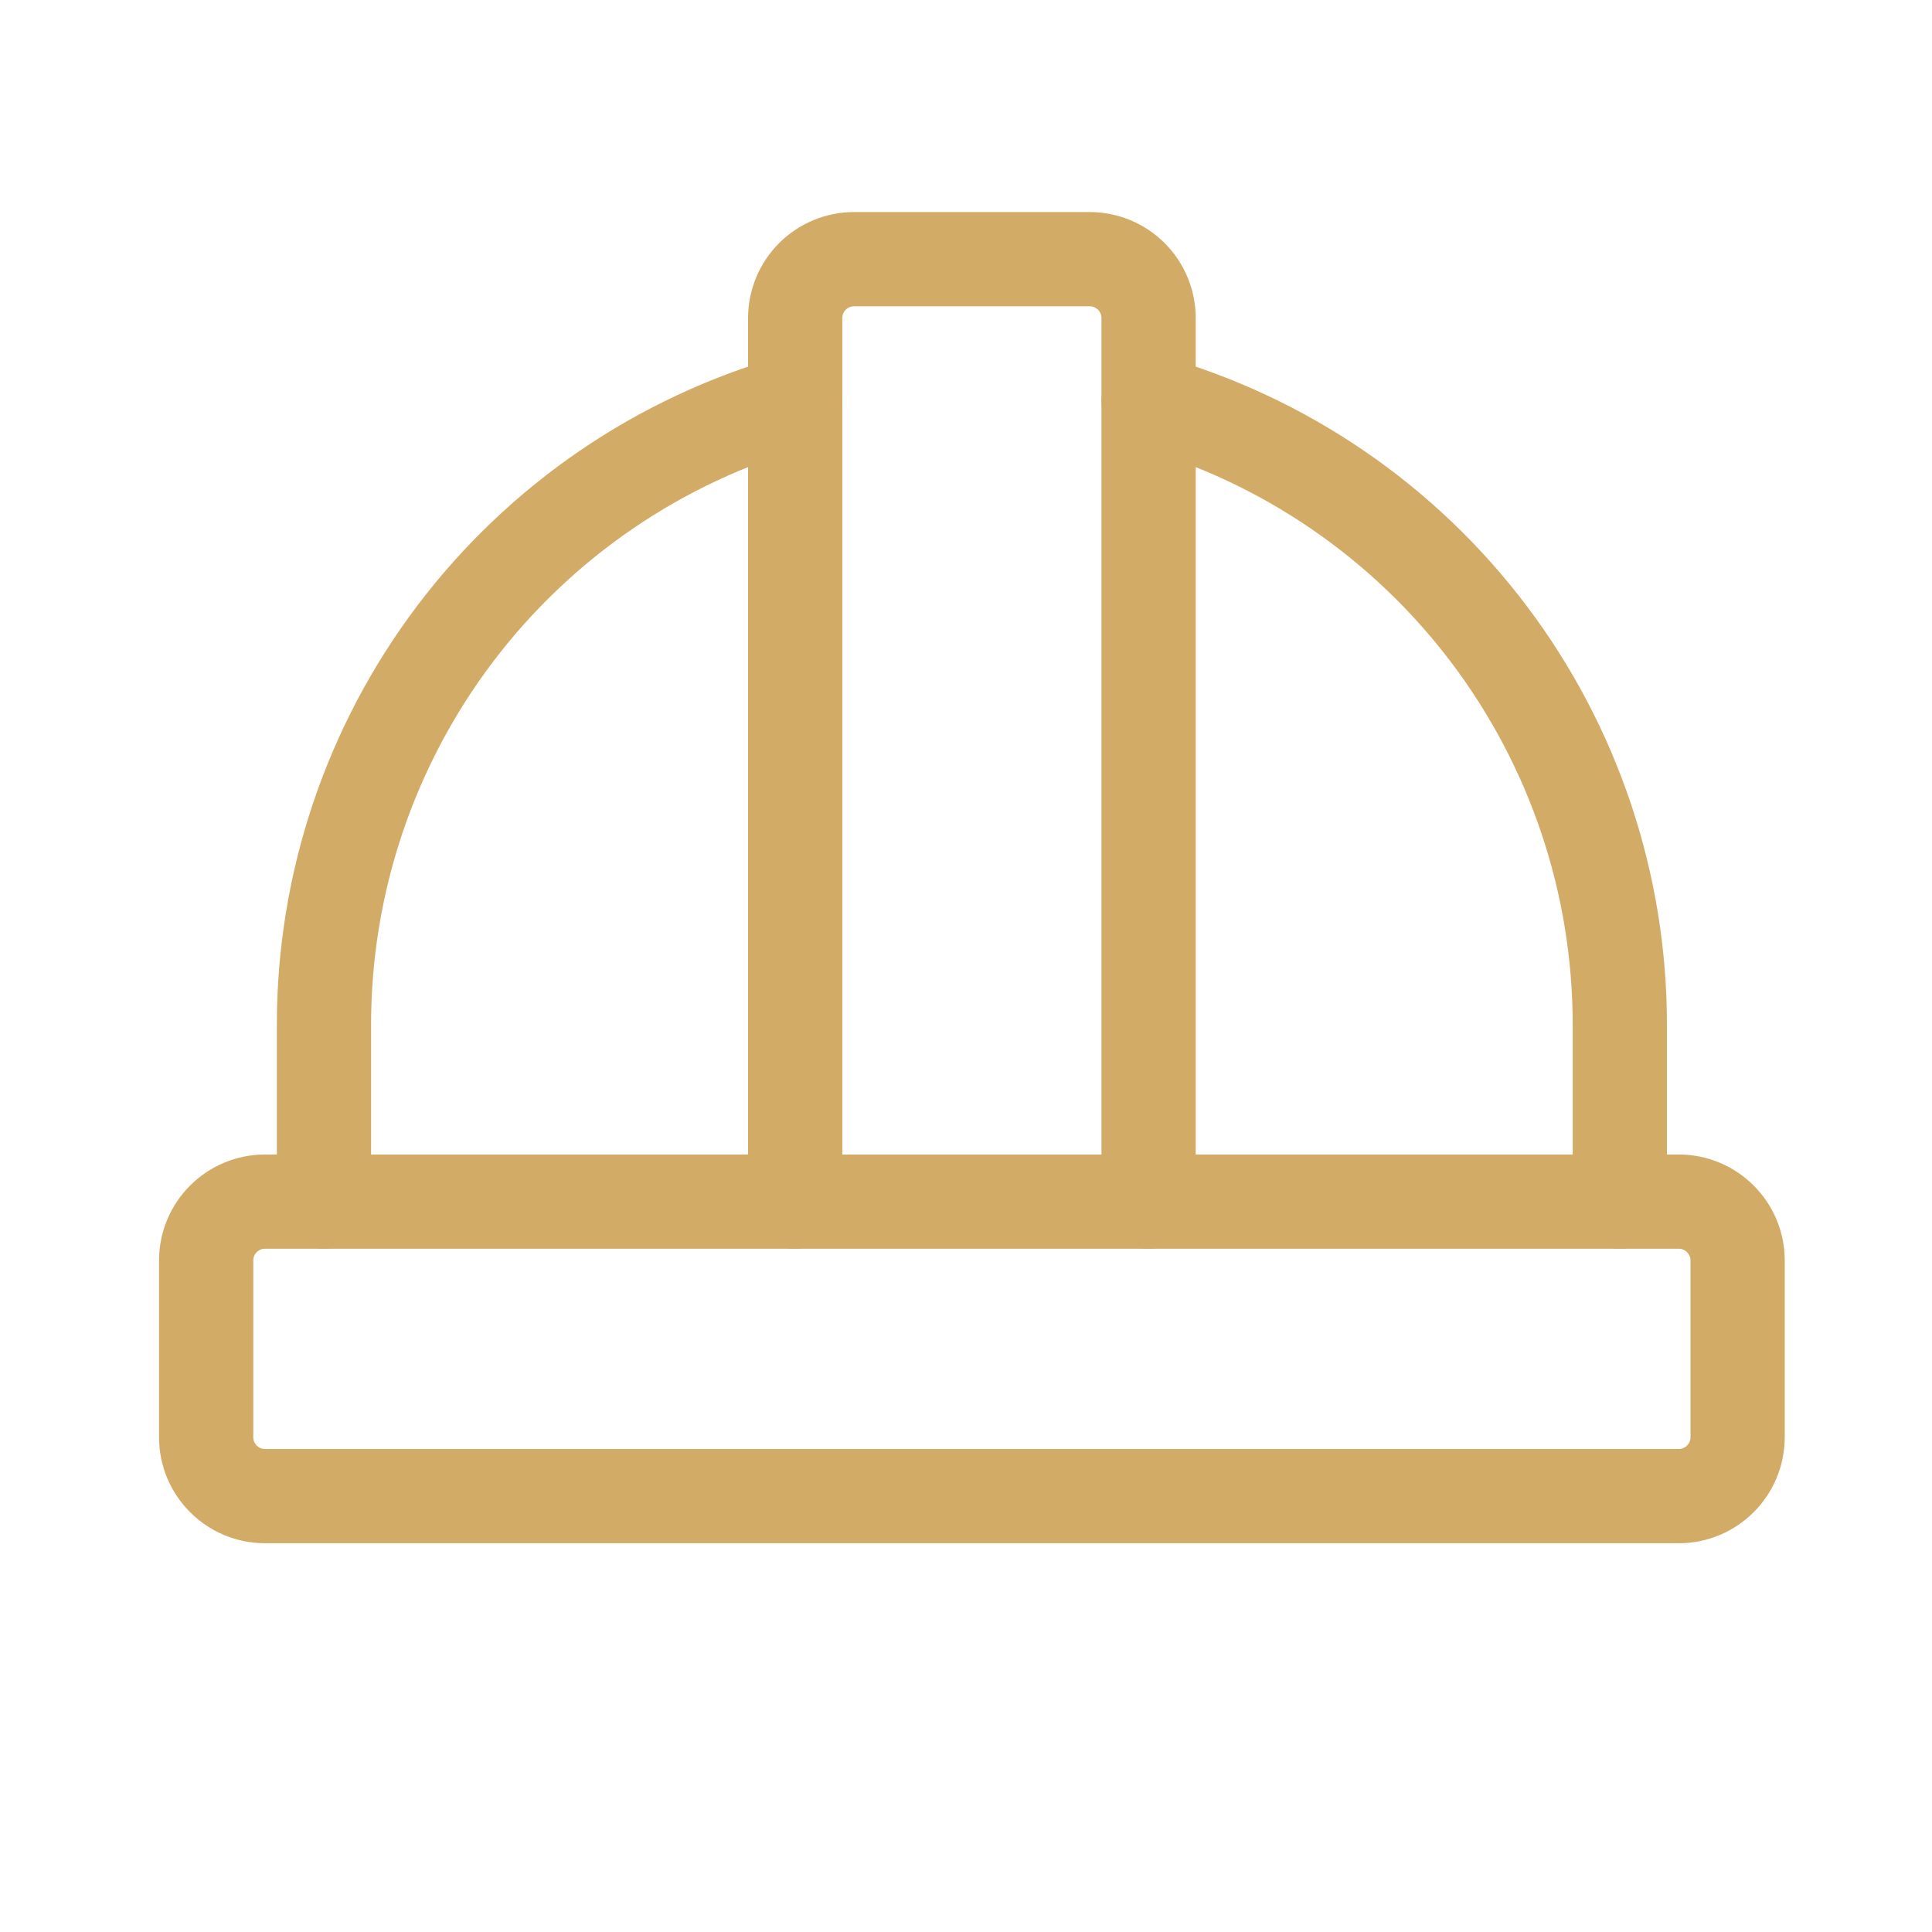 <svg width="41" height="41" viewBox="0 0 41 41" fill="none" xmlns="http://www.w3.org/2000/svg">
<g clip-path="url(#clip0_4000_39252)">
<path d="M35.625 25.5H5.625C4.935 25.5 4.375 26.06 4.375 26.75V30.5C4.375 31.19 4.935 31.75 5.625 31.75H35.625C36.315 31.75 36.875 31.19 36.875 30.5V26.75C36.875 26.06 36.315 25.5 35.625 25.5Z" stroke="#D2AC67" stroke-width="2" stroke-linecap="round" stroke-linejoin="round"/>
<path d="M16.875 25.5V6.75C16.875 6.418 17.007 6.101 17.241 5.866C17.476 5.632 17.794 5.5 18.125 5.5H23.125C23.456 5.5 23.774 5.632 24.009 5.866C24.243 6.101 24.375 6.418 24.375 6.75V25.5" stroke="#D2AC67" stroke-width="2" stroke-linecap="round" stroke-linejoin="round"/>
<path d="M34.375 25.498V21.748C34.376 18.755 33.4 15.843 31.595 13.454C29.79 11.066 27.255 9.332 24.375 8.516" stroke="#D2AC67" stroke-width="2" stroke-linecap="round" stroke-linejoin="round"/>
<path d="M6.875 25.498V21.748C6.874 18.755 7.85 15.843 9.655 13.454C11.46 11.066 13.995 9.332 16.875 8.516" stroke="#D2AC67" stroke-width="2" stroke-linecap="round" stroke-linejoin="round"/>
</g>
<defs>
<clipPath id="clip0_4000_39252">
<rect width="40" height="40" fill="white" transform="translate(0.625 0.5)"/>
</clipPath>
</defs>
</svg>
